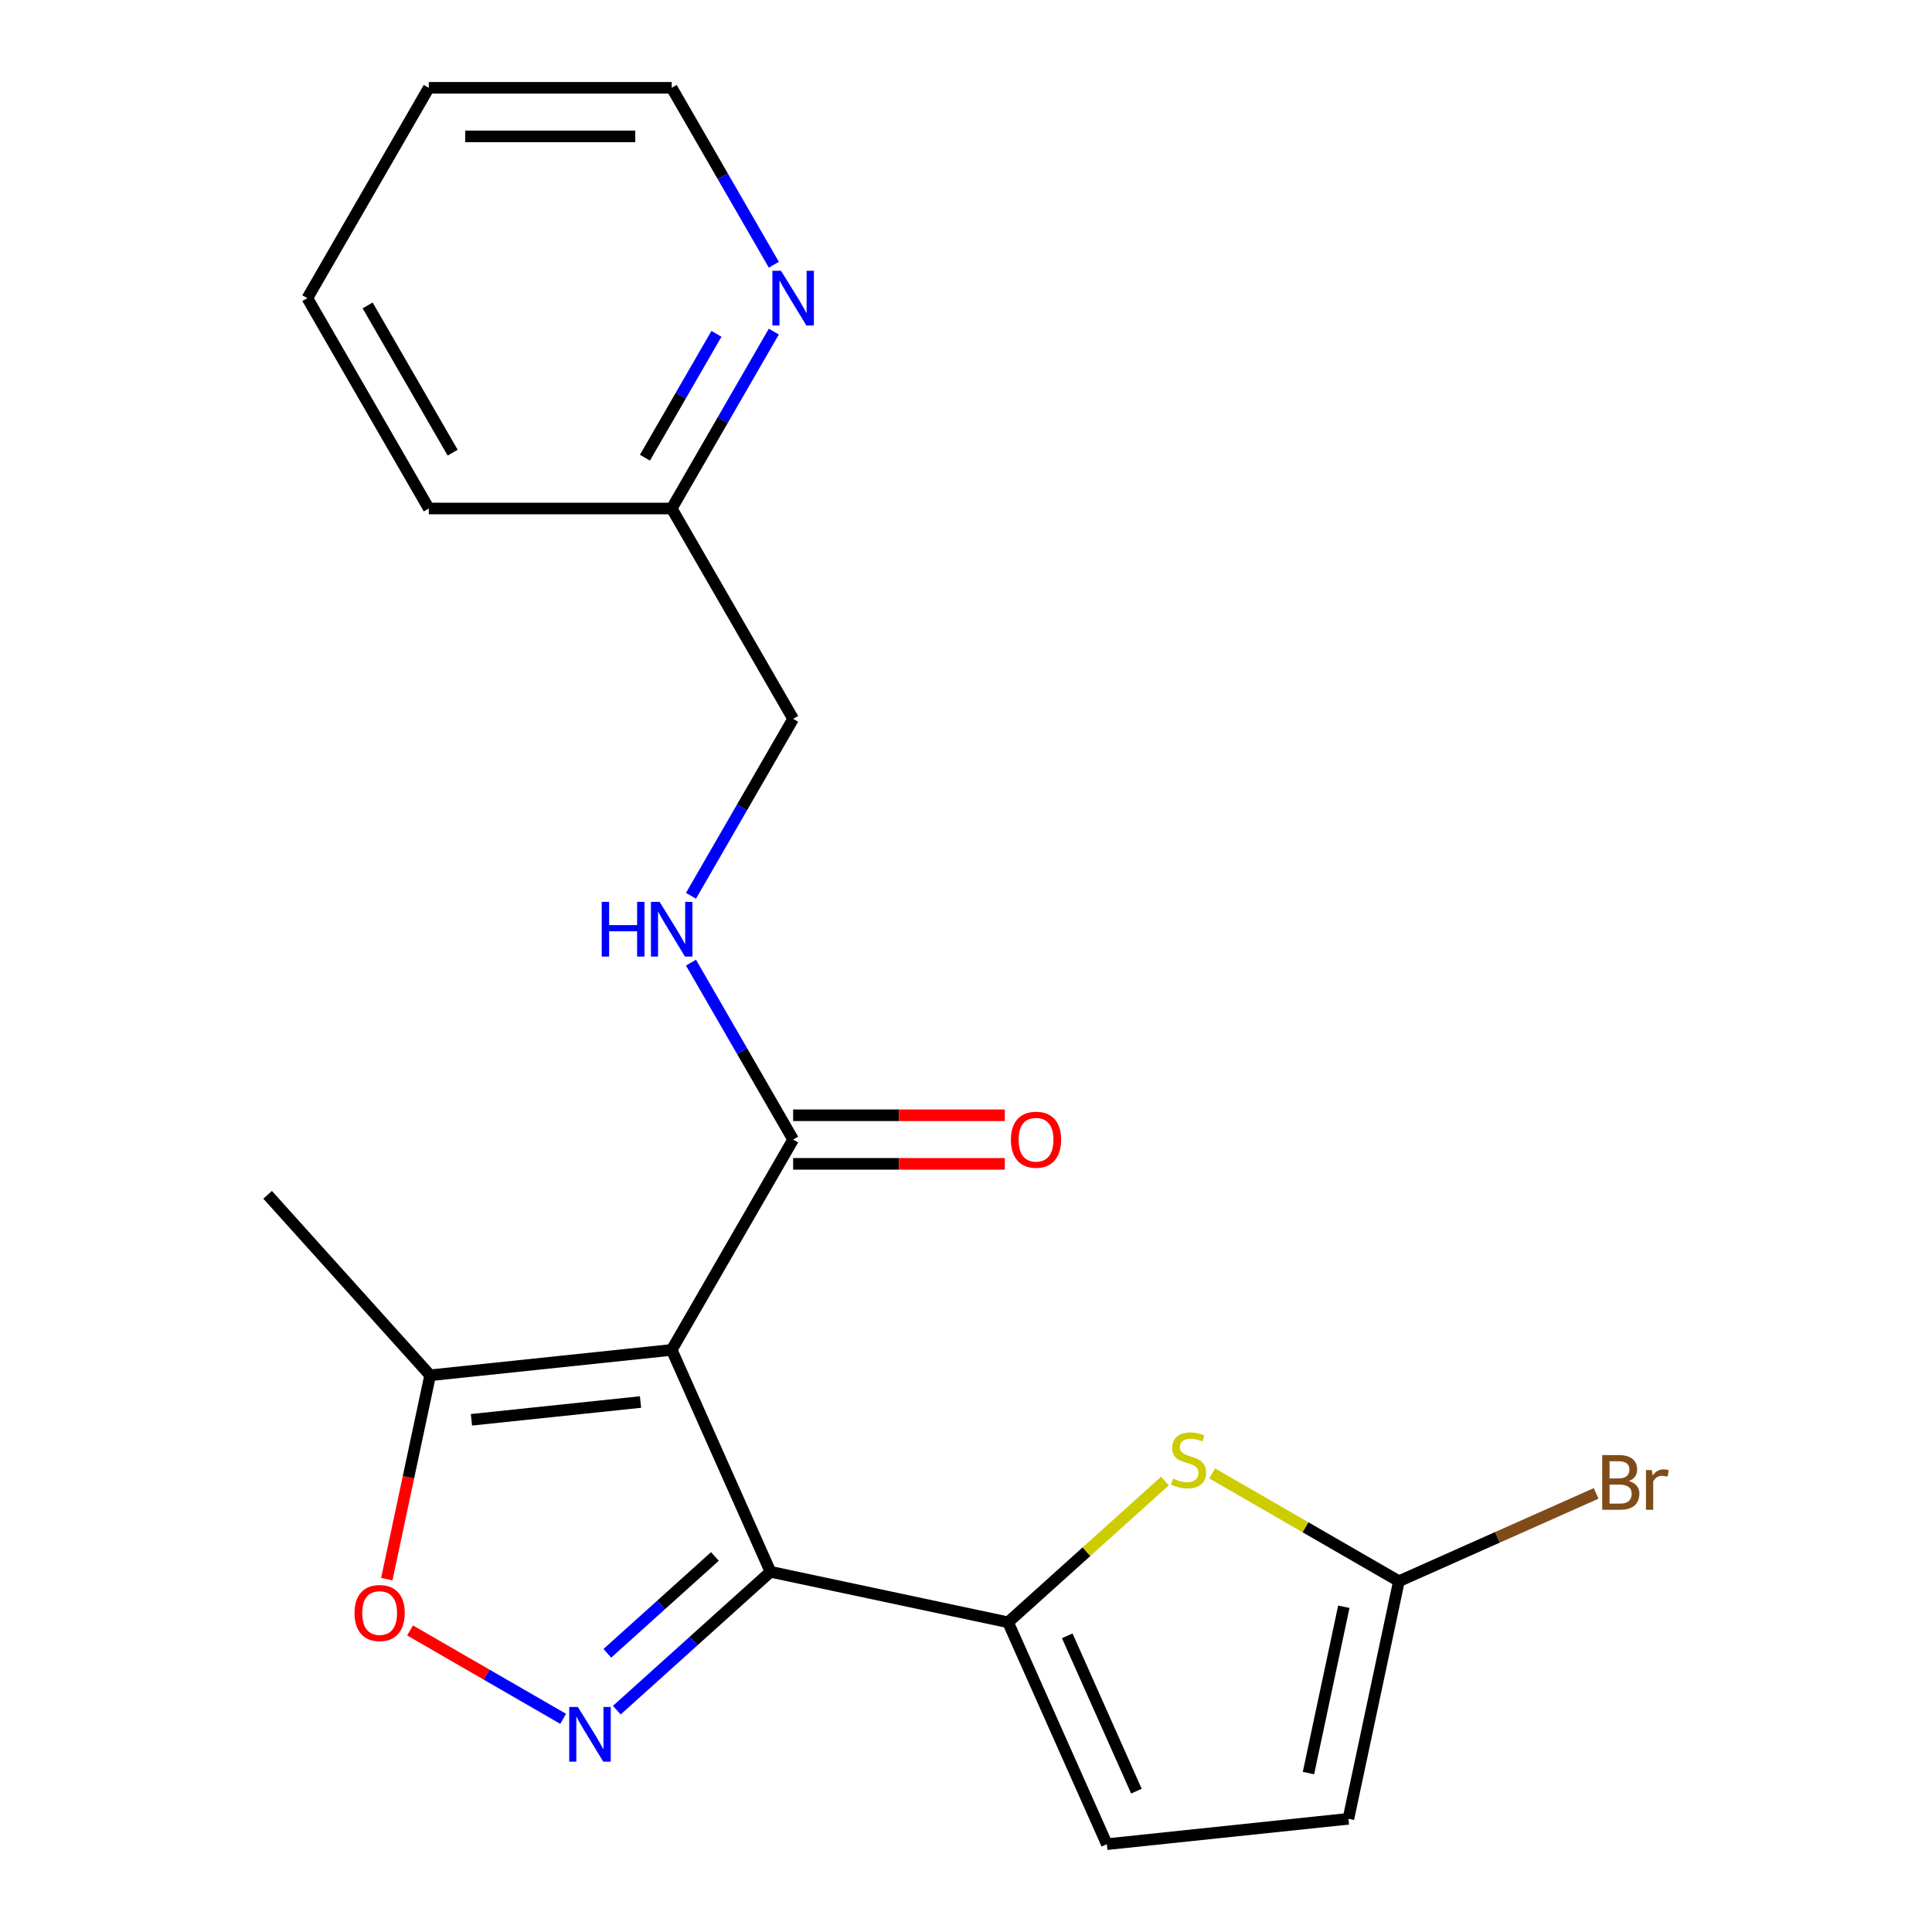 <?xml version='1.0' encoding='iso-8859-1'?>
<svg version='1.1' baseProfile='full'
              xmlns='http://www.w3.org/2000/svg'
                      xmlns:rdkit='http://www.rdkit.org/xml'
                      xmlns:xlink='http://www.w3.org/1999/xlink'
                  xml:space='preserve'
width='1000px' height='1000px' viewBox='0 0 1000 1000'>
<!-- END OF HEADER -->
<rect style='opacity:1.0;fill:#FFFFFF;stroke:none' width='1000' height='1000' x='0' y='0'> </rect>
<path class='bond-0' d='M 347.665,698.708 L 398.8,813.557' style='fill:none;fill-rule:evenodd;stroke:#000000;stroke-width:6px;stroke-linecap:butt;stroke-linejoin:miter;stroke-opacity:1' />
<path class='bond-5' d='M 347.665,698.708 L 410.524,589.832' style='fill:none;fill-rule:evenodd;stroke:#000000;stroke-width:6px;stroke-linecap:butt;stroke-linejoin:miter;stroke-opacity:1' />
<path class='bond-6' d='M 347.665,698.708 L 222.635,711.849' style='fill:none;fill-rule:evenodd;stroke:#000000;stroke-width:6px;stroke-linecap:butt;stroke-linejoin:miter;stroke-opacity:1' />
<path class='bond-6' d='M 331.539,725.685 L 244.018,734.884' style='fill:none;fill-rule:evenodd;stroke:#000000;stroke-width:6px;stroke-linecap:butt;stroke-linejoin:miter;stroke-opacity:1' />
<path class='bond-1' d='M 398.8,813.557 L 359.027,849.368' style='fill:none;fill-rule:evenodd;stroke:#000000;stroke-width:6px;stroke-linecap:butt;stroke-linejoin:miter;stroke-opacity:1' />
<path class='bond-1' d='M 359.027,849.368 L 319.255,885.179' style='fill:none;fill-rule:evenodd;stroke:#0000FF;stroke-width:6px;stroke-linecap:butt;stroke-linejoin:miter;stroke-opacity:1' />
<path class='bond-1' d='M 370.043,805.615 L 342.203,830.683' style='fill:none;fill-rule:evenodd;stroke:#000000;stroke-width:6px;stroke-linecap:butt;stroke-linejoin:miter;stroke-opacity:1' />
<path class='bond-1' d='M 342.203,830.683 L 314.363,855.751' style='fill:none;fill-rule:evenodd;stroke:#0000FF;stroke-width:6px;stroke-linecap:butt;stroke-linejoin:miter;stroke-opacity:1' />
<path class='bond-2' d='M 398.8,813.557 L 521.771,839.696' style='fill:none;fill-rule:evenodd;stroke:#000000;stroke-width:6px;stroke-linecap:butt;stroke-linejoin:miter;stroke-opacity:1' />
<path class='bond-21' d='M 291.489,889.664 L 251.864,866.787' style='fill:none;fill-rule:evenodd;stroke:#0000FF;stroke-width:6px;stroke-linecap:butt;stroke-linejoin:miter;stroke-opacity:1' />
<path class='bond-21' d='M 251.864,866.787 L 212.239,843.909' style='fill:none;fill-rule:evenodd;stroke:#FF0000;stroke-width:6px;stroke-linecap:butt;stroke-linejoin:miter;stroke-opacity:1' />
<path class='bond-3' d='M 521.771,839.696 L 562.373,803.137' style='fill:none;fill-rule:evenodd;stroke:#000000;stroke-width:6px;stroke-linecap:butt;stroke-linejoin:miter;stroke-opacity:1' />
<path class='bond-3' d='M 562.373,803.137 L 602.975,766.579' style='fill:none;fill-rule:evenodd;stroke:#CCCC00;stroke-width:6px;stroke-linecap:butt;stroke-linejoin:miter;stroke-opacity:1' />
<path class='bond-8' d='M 521.771,839.696 L 572.905,954.545' style='fill:none;fill-rule:evenodd;stroke:#000000;stroke-width:6px;stroke-linecap:butt;stroke-linejoin:miter;stroke-opacity:1' />
<path class='bond-8' d='M 552.411,846.696 L 588.205,927.091' style='fill:none;fill-rule:evenodd;stroke:#000000;stroke-width:6px;stroke-linecap:butt;stroke-linejoin:miter;stroke-opacity:1' />
<path class='bond-7' d='M 627.421,762.631 L 675.747,790.532' style='fill:none;fill-rule:evenodd;stroke:#CCCC00;stroke-width:6px;stroke-linecap:butt;stroke-linejoin:miter;stroke-opacity:1' />
<path class='bond-7' d='M 675.747,790.532 L 724.074,818.433' style='fill:none;fill-rule:evenodd;stroke:#000000;stroke-width:6px;stroke-linecap:butt;stroke-linejoin:miter;stroke-opacity:1' />
<path class='bond-4' d='M 200.209,817.357 L 211.422,764.603' style='fill:none;fill-rule:evenodd;stroke:#FF0000;stroke-width:6px;stroke-linecap:butt;stroke-linejoin:miter;stroke-opacity:1' />
<path class='bond-4' d='M 211.422,764.603 L 222.635,711.849' style='fill:none;fill-rule:evenodd;stroke:#000000;stroke-width:6px;stroke-linecap:butt;stroke-linejoin:miter;stroke-opacity:1' />
<path class='bond-10' d='M 410.524,589.832 L 384.09,544.046' style='fill:none;fill-rule:evenodd;stroke:#000000;stroke-width:6px;stroke-linecap:butt;stroke-linejoin:miter;stroke-opacity:1' />
<path class='bond-10' d='M 384.09,544.046 L 357.655,498.26' style='fill:none;fill-rule:evenodd;stroke:#0000FF;stroke-width:6px;stroke-linecap:butt;stroke-linejoin:miter;stroke-opacity:1' />
<path class='bond-12' d='M 410.524,602.404 L 465.312,602.404' style='fill:none;fill-rule:evenodd;stroke:#000000;stroke-width:6px;stroke-linecap:butt;stroke-linejoin:miter;stroke-opacity:1' />
<path class='bond-12' d='M 465.312,602.404 L 520.1,602.404' style='fill:none;fill-rule:evenodd;stroke:#FF0000;stroke-width:6px;stroke-linecap:butt;stroke-linejoin:miter;stroke-opacity:1' />
<path class='bond-12' d='M 410.524,577.26 L 465.312,577.26' style='fill:none;fill-rule:evenodd;stroke:#000000;stroke-width:6px;stroke-linecap:butt;stroke-linejoin:miter;stroke-opacity:1' />
<path class='bond-12' d='M 465.312,577.26 L 520.1,577.26' style='fill:none;fill-rule:evenodd;stroke:#FF0000;stroke-width:6px;stroke-linecap:butt;stroke-linejoin:miter;stroke-opacity:1' />
<path class='bond-16' d='M 222.635,711.849 L 138.513,618.422' style='fill:none;fill-rule:evenodd;stroke:#000000;stroke-width:6px;stroke-linecap:butt;stroke-linejoin:miter;stroke-opacity:1' />
<path class='bond-13' d='M 724.074,818.433 L 775.117,795.707' style='fill:none;fill-rule:evenodd;stroke:#000000;stroke-width:6px;stroke-linecap:butt;stroke-linejoin:miter;stroke-opacity:1' />
<path class='bond-13' d='M 775.117,795.707 L 826.16,772.981' style='fill:none;fill-rule:evenodd;stroke:#7F4C19;stroke-width:6px;stroke-linecap:butt;stroke-linejoin:miter;stroke-opacity:1' />
<path class='bond-22' d='M 724.074,818.433 L 697.935,941.404' style='fill:none;fill-rule:evenodd;stroke:#000000;stroke-width:6px;stroke-linecap:butt;stroke-linejoin:miter;stroke-opacity:1' />
<path class='bond-22' d='M 695.559,831.651 L 677.262,917.731' style='fill:none;fill-rule:evenodd;stroke:#000000;stroke-width:6px;stroke-linecap:butt;stroke-linejoin:miter;stroke-opacity:1' />
<path class='bond-9' d='M 572.905,954.545 L 697.935,941.404' style='fill:none;fill-rule:evenodd;stroke:#000000;stroke-width:6px;stroke-linecap:butt;stroke-linejoin:miter;stroke-opacity:1' />
<path class='bond-14' d='M 357.655,463.654 L 384.09,417.867' style='fill:none;fill-rule:evenodd;stroke:#0000FF;stroke-width:6px;stroke-linecap:butt;stroke-linejoin:miter;stroke-opacity:1' />
<path class='bond-14' d='M 384.09,417.867 L 410.524,372.081' style='fill:none;fill-rule:evenodd;stroke:#000000;stroke-width:6px;stroke-linecap:butt;stroke-linejoin:miter;stroke-opacity:1' />
<path class='bond-11' d='M 400.535,171.633 L 374.1,217.419' style='fill:none;fill-rule:evenodd;stroke:#0000FF;stroke-width:6px;stroke-linecap:butt;stroke-linejoin:miter;stroke-opacity:1' />
<path class='bond-11' d='M 374.1,217.419 L 347.665,263.206' style='fill:none;fill-rule:evenodd;stroke:#000000;stroke-width:6px;stroke-linecap:butt;stroke-linejoin:miter;stroke-opacity:1' />
<path class='bond-11' d='M 370.829,172.797 L 352.325,204.847' style='fill:none;fill-rule:evenodd;stroke:#0000FF;stroke-width:6px;stroke-linecap:butt;stroke-linejoin:miter;stroke-opacity:1' />
<path class='bond-11' d='M 352.325,204.847 L 333.82,236.898' style='fill:none;fill-rule:evenodd;stroke:#000000;stroke-width:6px;stroke-linecap:butt;stroke-linejoin:miter;stroke-opacity:1' />
<path class='bond-17' d='M 400.535,137.027 L 374.1,91.241' style='fill:none;fill-rule:evenodd;stroke:#0000FF;stroke-width:6px;stroke-linecap:butt;stroke-linejoin:miter;stroke-opacity:1' />
<path class='bond-17' d='M 374.1,91.241 L 347.665,45.455' style='fill:none;fill-rule:evenodd;stroke:#000000;stroke-width:6px;stroke-linecap:butt;stroke-linejoin:miter;stroke-opacity:1' />
<path class='bond-15' d='M 410.524,372.081 L 347.665,263.206' style='fill:none;fill-rule:evenodd;stroke:#000000;stroke-width:6px;stroke-linecap:butt;stroke-linejoin:miter;stroke-opacity:1' />
<path class='bond-18' d='M 347.665,263.206 L 221.947,263.206' style='fill:none;fill-rule:evenodd;stroke:#000000;stroke-width:6px;stroke-linecap:butt;stroke-linejoin:miter;stroke-opacity:1' />
<path class='bond-23' d='M 347.665,45.455 L 221.947,45.455' style='fill:none;fill-rule:evenodd;stroke:#000000;stroke-width:6px;stroke-linecap:butt;stroke-linejoin:miter;stroke-opacity:1' />
<path class='bond-23' d='M 328.807,70.598 L 240.804,70.598' style='fill:none;fill-rule:evenodd;stroke:#000000;stroke-width:6px;stroke-linecap:butt;stroke-linejoin:miter;stroke-opacity:1' />
<path class='bond-20' d='M 221.947,263.206 L 159.087,154.33' style='fill:none;fill-rule:evenodd;stroke:#000000;stroke-width:6px;stroke-linecap:butt;stroke-linejoin:miter;stroke-opacity:1' />
<path class='bond-20' d='M 234.293,234.302 L 190.291,158.09' style='fill:none;fill-rule:evenodd;stroke:#000000;stroke-width:6px;stroke-linecap:butt;stroke-linejoin:miter;stroke-opacity:1' />
<path class='bond-19' d='M 221.947,45.455 L 159.087,154.33' style='fill:none;fill-rule:evenodd;stroke:#000000;stroke-width:6px;stroke-linecap:butt;stroke-linejoin:miter;stroke-opacity:1' />
<path  class='atom-2' d='M 299.112 883.52
L 308.392 898.52
Q 309.312 900, 310.792 902.68
Q 312.272 905.36, 312.352 905.52
L 312.352 883.52
L 316.112 883.52
L 316.112 911.84
L 312.232 911.84
L 302.272 895.44
Q 301.112 893.52, 299.872 891.32
Q 298.672 889.12, 298.312 888.44
L 298.312 911.84
L 294.632 911.84
L 294.632 883.52
L 299.112 883.52
' fill='#0000FF'/>
<path  class='atom-4' d='M 607.198 765.294
Q 607.518 765.414, 608.838 765.974
Q 610.158 766.534, 611.598 766.894
Q 613.078 767.214, 614.518 767.214
Q 617.198 767.214, 618.758 765.934
Q 620.318 764.614, 620.318 762.334
Q 620.318 760.774, 619.518 759.814
Q 618.758 758.854, 617.558 758.334
Q 616.358 757.814, 614.358 757.214
Q 611.838 756.454, 610.318 755.734
Q 608.838 755.014, 607.758 753.494
Q 606.718 751.974, 606.718 749.414
Q 606.718 745.854, 609.118 743.654
Q 611.558 741.454, 616.358 741.454
Q 619.638 741.454, 623.358 743.014
L 622.438 746.094
Q 619.038 744.694, 616.478 744.694
Q 613.718 744.694, 612.198 745.854
Q 610.678 746.974, 610.718 748.934
Q 610.718 750.454, 611.478 751.374
Q 612.278 752.294, 613.398 752.814
Q 614.558 753.334, 616.478 753.934
Q 619.038 754.734, 620.558 755.534
Q 622.078 756.334, 623.158 757.974
Q 624.278 759.574, 624.278 762.334
Q 624.278 766.254, 621.638 768.374
Q 619.038 770.454, 614.678 770.454
Q 612.158 770.454, 610.238 769.894
Q 608.358 769.374, 606.118 768.454
L 607.198 765.294
' fill='#CCCC00'/>
<path  class='atom-5' d='M 183.497 834.9
Q 183.497 828.1, 186.857 824.3
Q 190.217 820.5, 196.497 820.5
Q 202.777 820.5, 206.137 824.3
Q 209.497 828.1, 209.497 834.9
Q 209.497 841.78, 206.097 845.7
Q 202.697 849.58, 196.497 849.58
Q 190.257 849.58, 186.857 845.7
Q 183.497 841.82, 183.497 834.9
M 196.497 846.38
Q 200.817 846.38, 203.137 843.5
Q 205.497 840.58, 205.497 834.9
Q 205.497 829.34, 203.137 826.54
Q 200.817 823.7, 196.497 823.7
Q 192.177 823.7, 189.817 826.5
Q 187.497 829.3, 187.497 834.9
Q 187.497 840.62, 189.817 843.5
Q 192.177 846.38, 196.497 846.38
' fill='#FF0000'/>
<path  class='atom-11' d='M 311.445 466.797
L 315.285 466.797
L 315.285 478.837
L 329.765 478.837
L 329.765 466.797
L 333.605 466.797
L 333.605 495.117
L 329.765 495.117
L 329.765 482.037
L 315.285 482.037
L 315.285 495.117
L 311.445 495.117
L 311.445 466.797
' fill='#0000FF'/>
<path  class='atom-11' d='M 341.405 466.797
L 350.685 481.797
Q 351.605 483.277, 353.085 485.957
Q 354.565 488.637, 354.645 488.797
L 354.645 466.797
L 358.405 466.797
L 358.405 495.117
L 354.525 495.117
L 344.565 478.717
Q 343.405 476.797, 342.165 474.597
Q 340.965 472.397, 340.605 471.717
L 340.605 495.117
L 336.925 495.117
L 336.925 466.797
L 341.405 466.797
' fill='#0000FF'/>
<path  class='atom-12' d='M 404.264 140.17
L 413.544 155.17
Q 414.464 156.65, 415.944 159.33
Q 417.424 162.01, 417.504 162.17
L 417.504 140.17
L 421.264 140.17
L 421.264 168.49
L 417.384 168.49
L 407.424 152.09
Q 406.264 150.17, 405.024 147.97
Q 403.824 145.77, 403.464 145.09
L 403.464 168.49
L 399.784 168.49
L 399.784 140.17
L 404.264 140.17
' fill='#0000FF'/>
<path  class='atom-13' d='M 523.243 589.912
Q 523.243 583.112, 526.603 579.312
Q 529.963 575.512, 536.243 575.512
Q 542.523 575.512, 545.883 579.312
Q 549.243 583.112, 549.243 589.912
Q 549.243 596.792, 545.843 600.712
Q 542.443 604.592, 536.243 604.592
Q 530.003 604.592, 526.603 600.712
Q 523.243 596.832, 523.243 589.912
M 536.243 601.392
Q 540.563 601.392, 542.883 598.512
Q 545.243 595.592, 545.243 589.912
Q 545.243 584.352, 542.883 581.552
Q 540.563 578.712, 536.243 578.712
Q 531.923 578.712, 529.563 581.512
Q 527.243 584.312, 527.243 589.912
Q 527.243 595.632, 529.563 598.512
Q 531.923 601.392, 536.243 601.392
' fill='#FF0000'/>
<path  class='atom-14' d='M 843.063 766.579
Q 845.783 767.339, 847.143 769.019
Q 848.543 770.659, 848.543 773.099
Q 848.543 777.019, 846.023 779.259
Q 843.543 781.459, 838.823 781.459
L 829.303 781.459
L 829.303 753.139
L 837.663 753.139
Q 842.503 753.139, 844.943 755.099
Q 847.383 757.059, 847.383 760.659
Q 847.383 764.939, 843.063 766.579
M 833.103 756.339
L 833.103 765.219
L 837.663 765.219
Q 840.463 765.219, 841.903 764.099
Q 843.383 762.939, 843.383 760.659
Q 843.383 756.339, 837.663 756.339
L 833.103 756.339
M 838.823 778.259
Q 841.583 778.259, 843.063 776.939
Q 844.543 775.619, 844.543 773.099
Q 844.543 770.779, 842.903 769.619
Q 841.303 768.419, 838.223 768.419
L 833.103 768.419
L 833.103 778.259
L 838.823 778.259
' fill='#7F4C19'/>
<path  class='atom-14' d='M 854.983 760.899
L 855.423 763.739
Q 857.583 760.539, 861.103 760.539
Q 862.223 760.539, 863.743 760.939
L 863.143 764.299
Q 861.423 763.899, 860.463 763.899
Q 858.783 763.899, 857.663 764.579
Q 856.583 765.219, 855.703 766.779
L 855.703 781.459
L 851.943 781.459
L 851.943 760.899
L 854.983 760.899
' fill='#7F4C19'/>
</svg>
